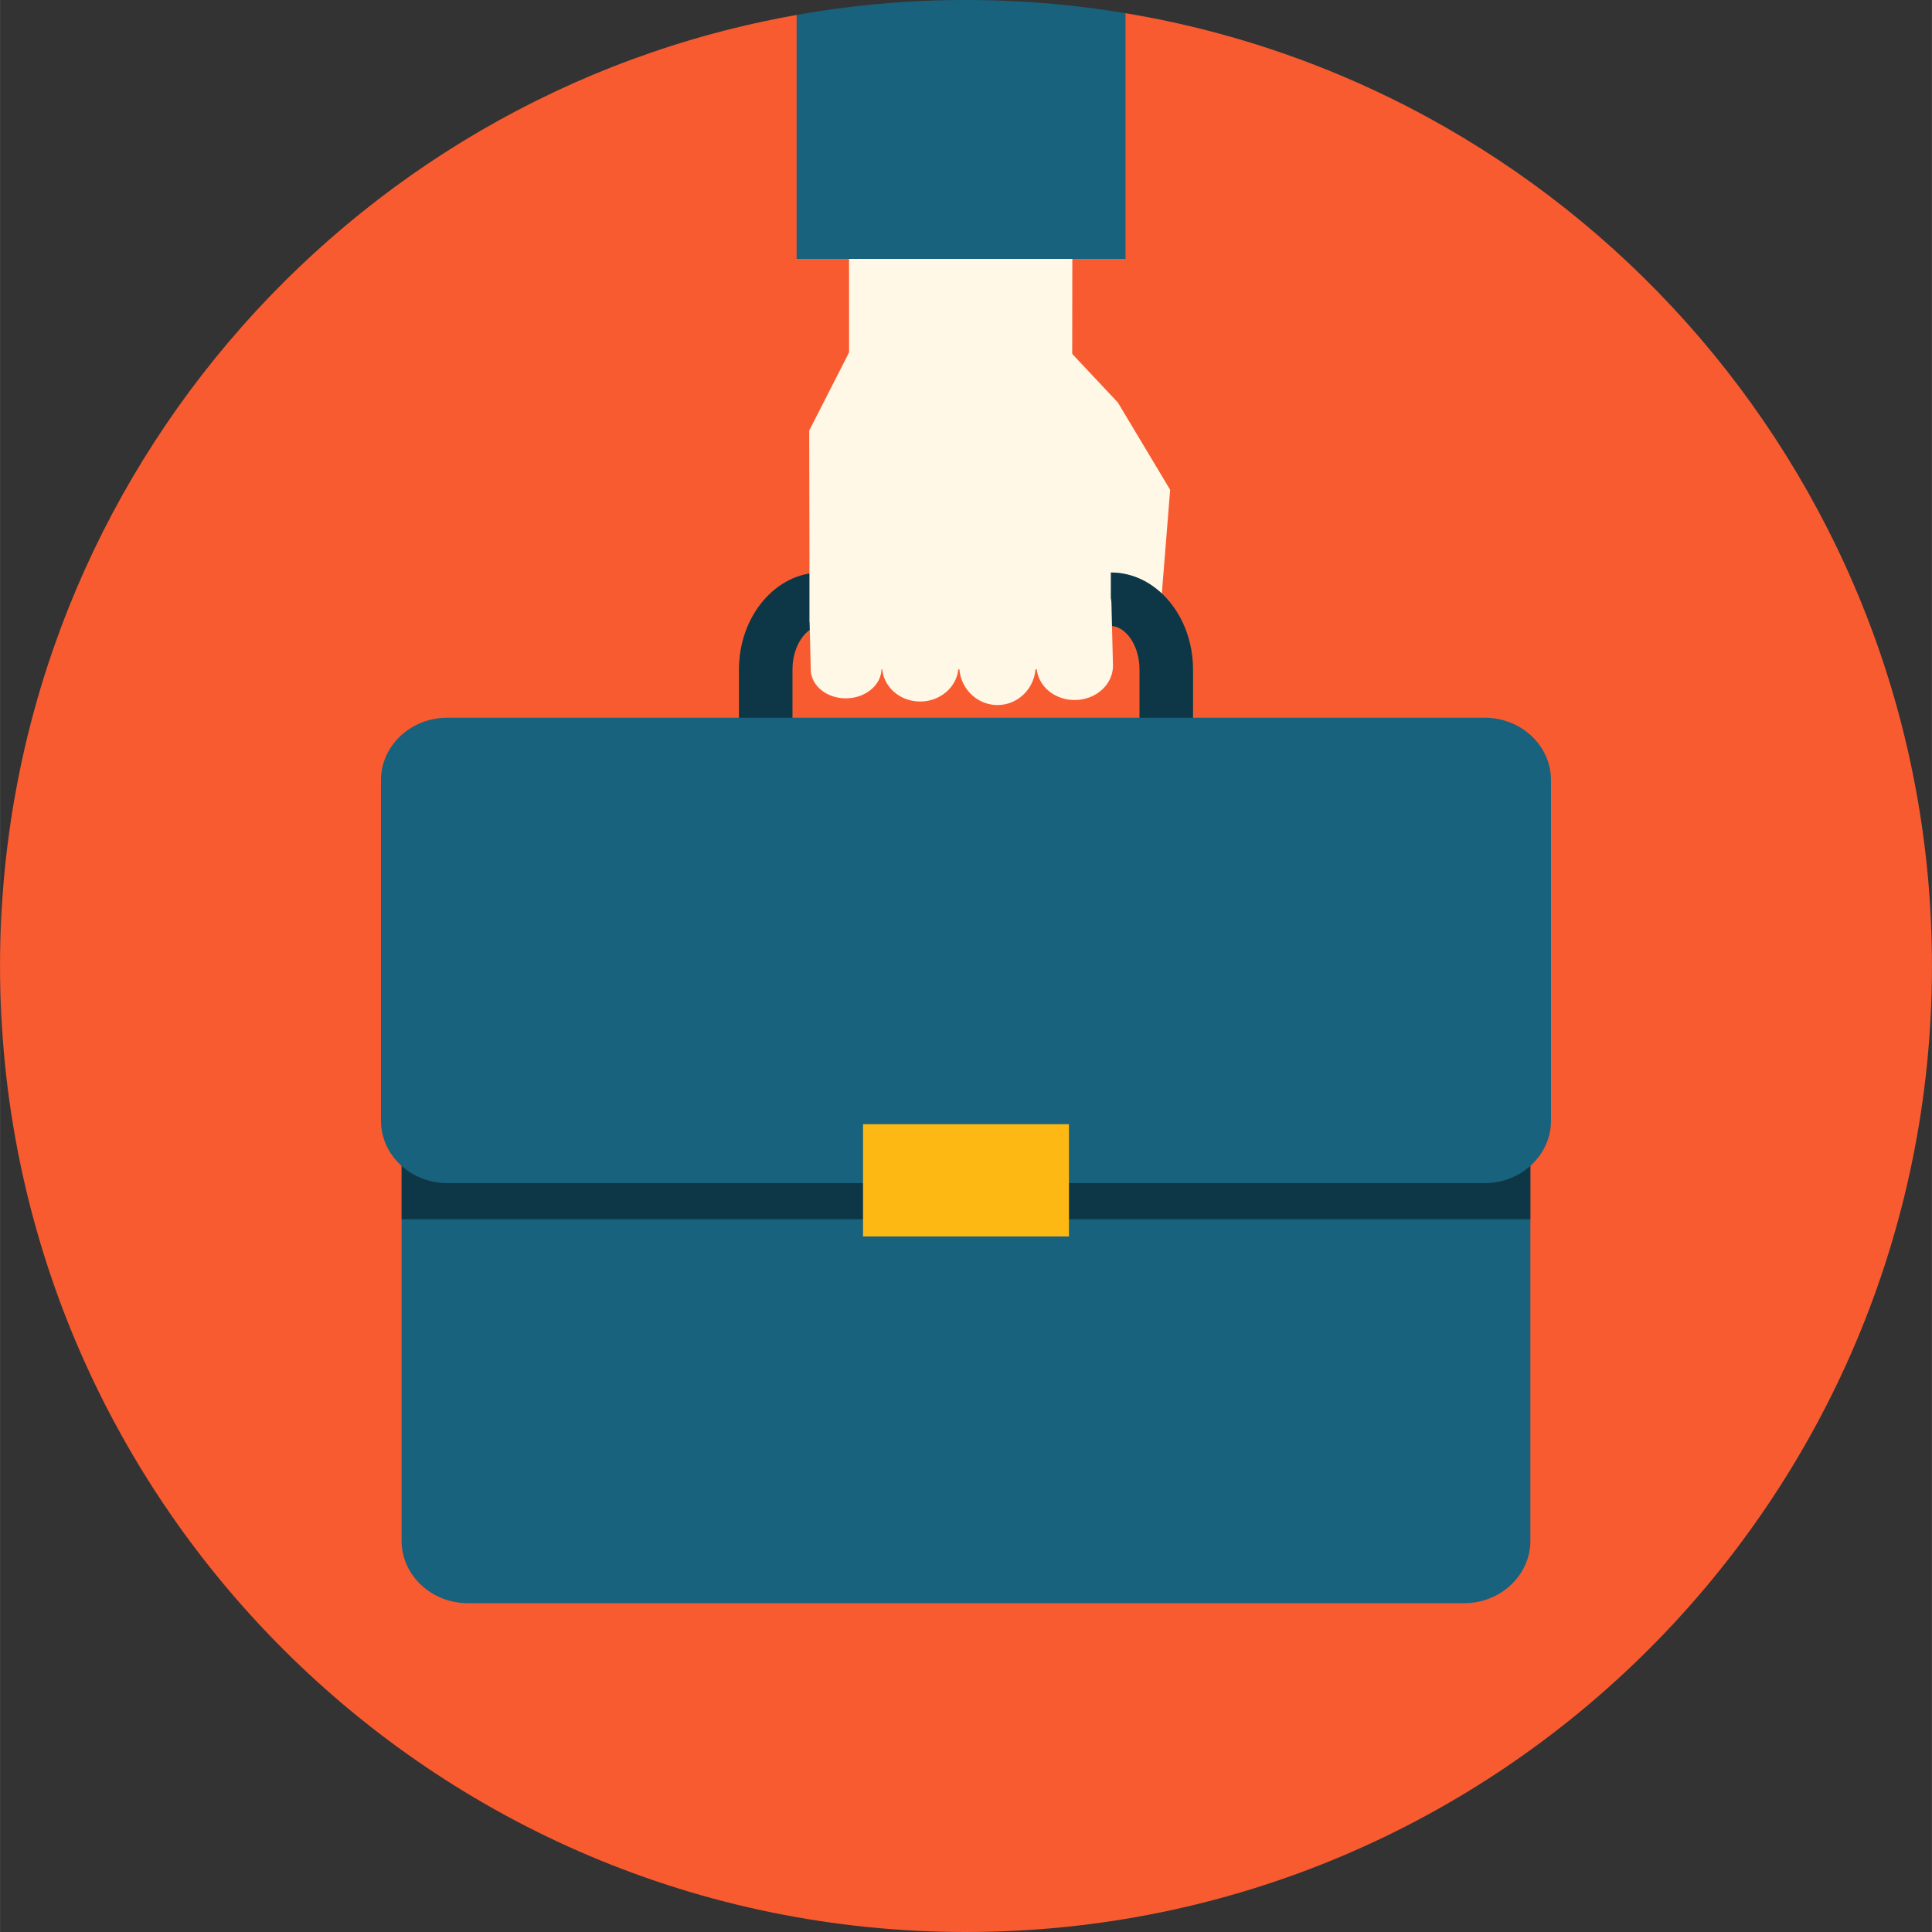 <svg preserveAspectRatio="xMidYMid meet" data-bbox="21.504 21.5 156.994 157" viewBox="21.504 21.5 156.994 157" height="200" width="200" xmlns="http://www.w3.org/2000/svg" data-type="color" role="presentation" aria-hidden="true">
    <rect x="21.504" y="21.5" width="156.994" height="157" fill="#333333" stroke="none"/>
    <g>
        <path d="M178.498 99.992c0 43.356-35.139 78.508-78.497 78.508s-78.497-35.152-78.497-78.508c0-38.645 27.944-70.785 64.733-77.274 0 0 9.069 5.171 13.764 5.171 4.422 0 12.963-5.315 12.963-5.315 37.189 6.168 65.534 38.5 65.534 77.418z" fill="#F85B30" data-color="1"></path>
        <path d="M116.591 61.302l-.847 10.555s.08 1.654-1.046 1.512c-.659-.084-3.663-1.318-3.415-5.149.074-1.143-.047-4.82-.047-4.82s-5.162-3.31-6.859-6.369c0 0-2.64-4.658-.147-5.973 3.194-1.685 3.514-1.749 3.514-1.749l4.599 4.903 4.248 7.09z" fill="#FFF8E6" data-color="2"></path>
        <path d="M111.784 91.623H88.216c-3.675 0-6.664-3.542-6.664-7.896V75.92c0-4.354 2.99-7.896 6.664-7.896h23.568c3.675 0 6.664 3.542 6.664 7.896v7.807c0 4.354-2.99 7.896-6.664 7.896zM88.216 72.368c-1.097 0-2.32 1.459-2.32 3.552v7.807c0 2.093 1.223 3.552 2.32 3.552h23.568c1.097 0 2.32-1.459 2.32-3.552V75.92c0-2.093-1.222-3.552-2.32-3.552H88.216z" fill="#18627D" data-color="3"></path>
        <path d="M111.784 91.623H88.216c-3.675 0-6.664-3.542-6.664-7.896V75.92c0-4.354 2.99-7.896 6.664-7.896h23.568c3.675 0 6.664 3.542 6.664 7.896v7.807c0 4.354-2.99 7.896-6.664 7.896zM88.216 72.368c-1.097 0-2.32 1.459-2.32 3.552v7.807c0 2.093 1.223 3.552 2.32 3.552h23.568c1.097 0 2.32-1.459 2.32-3.552V75.92c0-2.093-1.222-3.552-2.32-3.552H88.216z" opacity=".44"></path>
        <path d="M145.864 146.718c0 2.785-2.421 5.063-5.381 5.063H59.517c-2.959 0-5.381-2.279-5.381-5.063v-57.1c0-2.785 2.421-5.063 5.381-5.063h80.967c2.959 0 5.381 2.278 5.381 5.063v57.1z" fill="#18627D" data-color="3"></path>
        <path d="M145.864 120.58V89.618c0-2.785-2.421-5.063-5.381-5.063H59.517c-2.959 0-5.381 2.278-5.381 5.063v30.962h91.728z" opacity=".44"></path>
        <path d="M147.539 112.58c0 2.785-2.421 5.063-5.381 5.063H57.841c-2.959 0-5.381-2.279-5.381-5.063V84.887c0-2.785 2.421-5.063 5.381-5.063h84.318c2.959 0 5.381 2.279 5.381 5.063v27.693z" fill="#18627D" data-color="3"></path>
        <path fill="#FDB813" d="M108.367 112.853v9.126H91.634v-9.126h16.733z" data-color="4"></path>
        <path d="M111.819 70.526a2.61 2.61 0 0 0-.049-.435V57.709l-2.932 1.498-.208-7.663.024-18.701h-18.16l.006 17.294-3.24 6.353.022 10.757h-.002v4.81h.011l.095 3.878c.033 1.315 1.346 2.351 2.933 2.312 1.543-.04 2.78-1.083 2.813-2.353h.065c.142 1.497 1.515 2.651 3.162 2.611 1.587-.039 2.869-1.18 3.017-2.611h.09c.141 1.658 1.522 2.939 3.168 2.897 1.597-.038 2.88-1.306 3.013-2.897h.106c.156 1.431 1.523 2.53 3.157 2.489 1.715-.041 3.072-1.317 3.033-2.851l-.124-5.006z" fill="#FFF8E6" data-color="2"></path>
        <path d="M112.963 22.573v19.963H86.237V22.718a77.98 77.98 0 0 1 13.764-1.218c4.422 0 8.748.368 12.962 1.073z" fill="#18627D" data-color="3"></path>
    </g>
</svg>